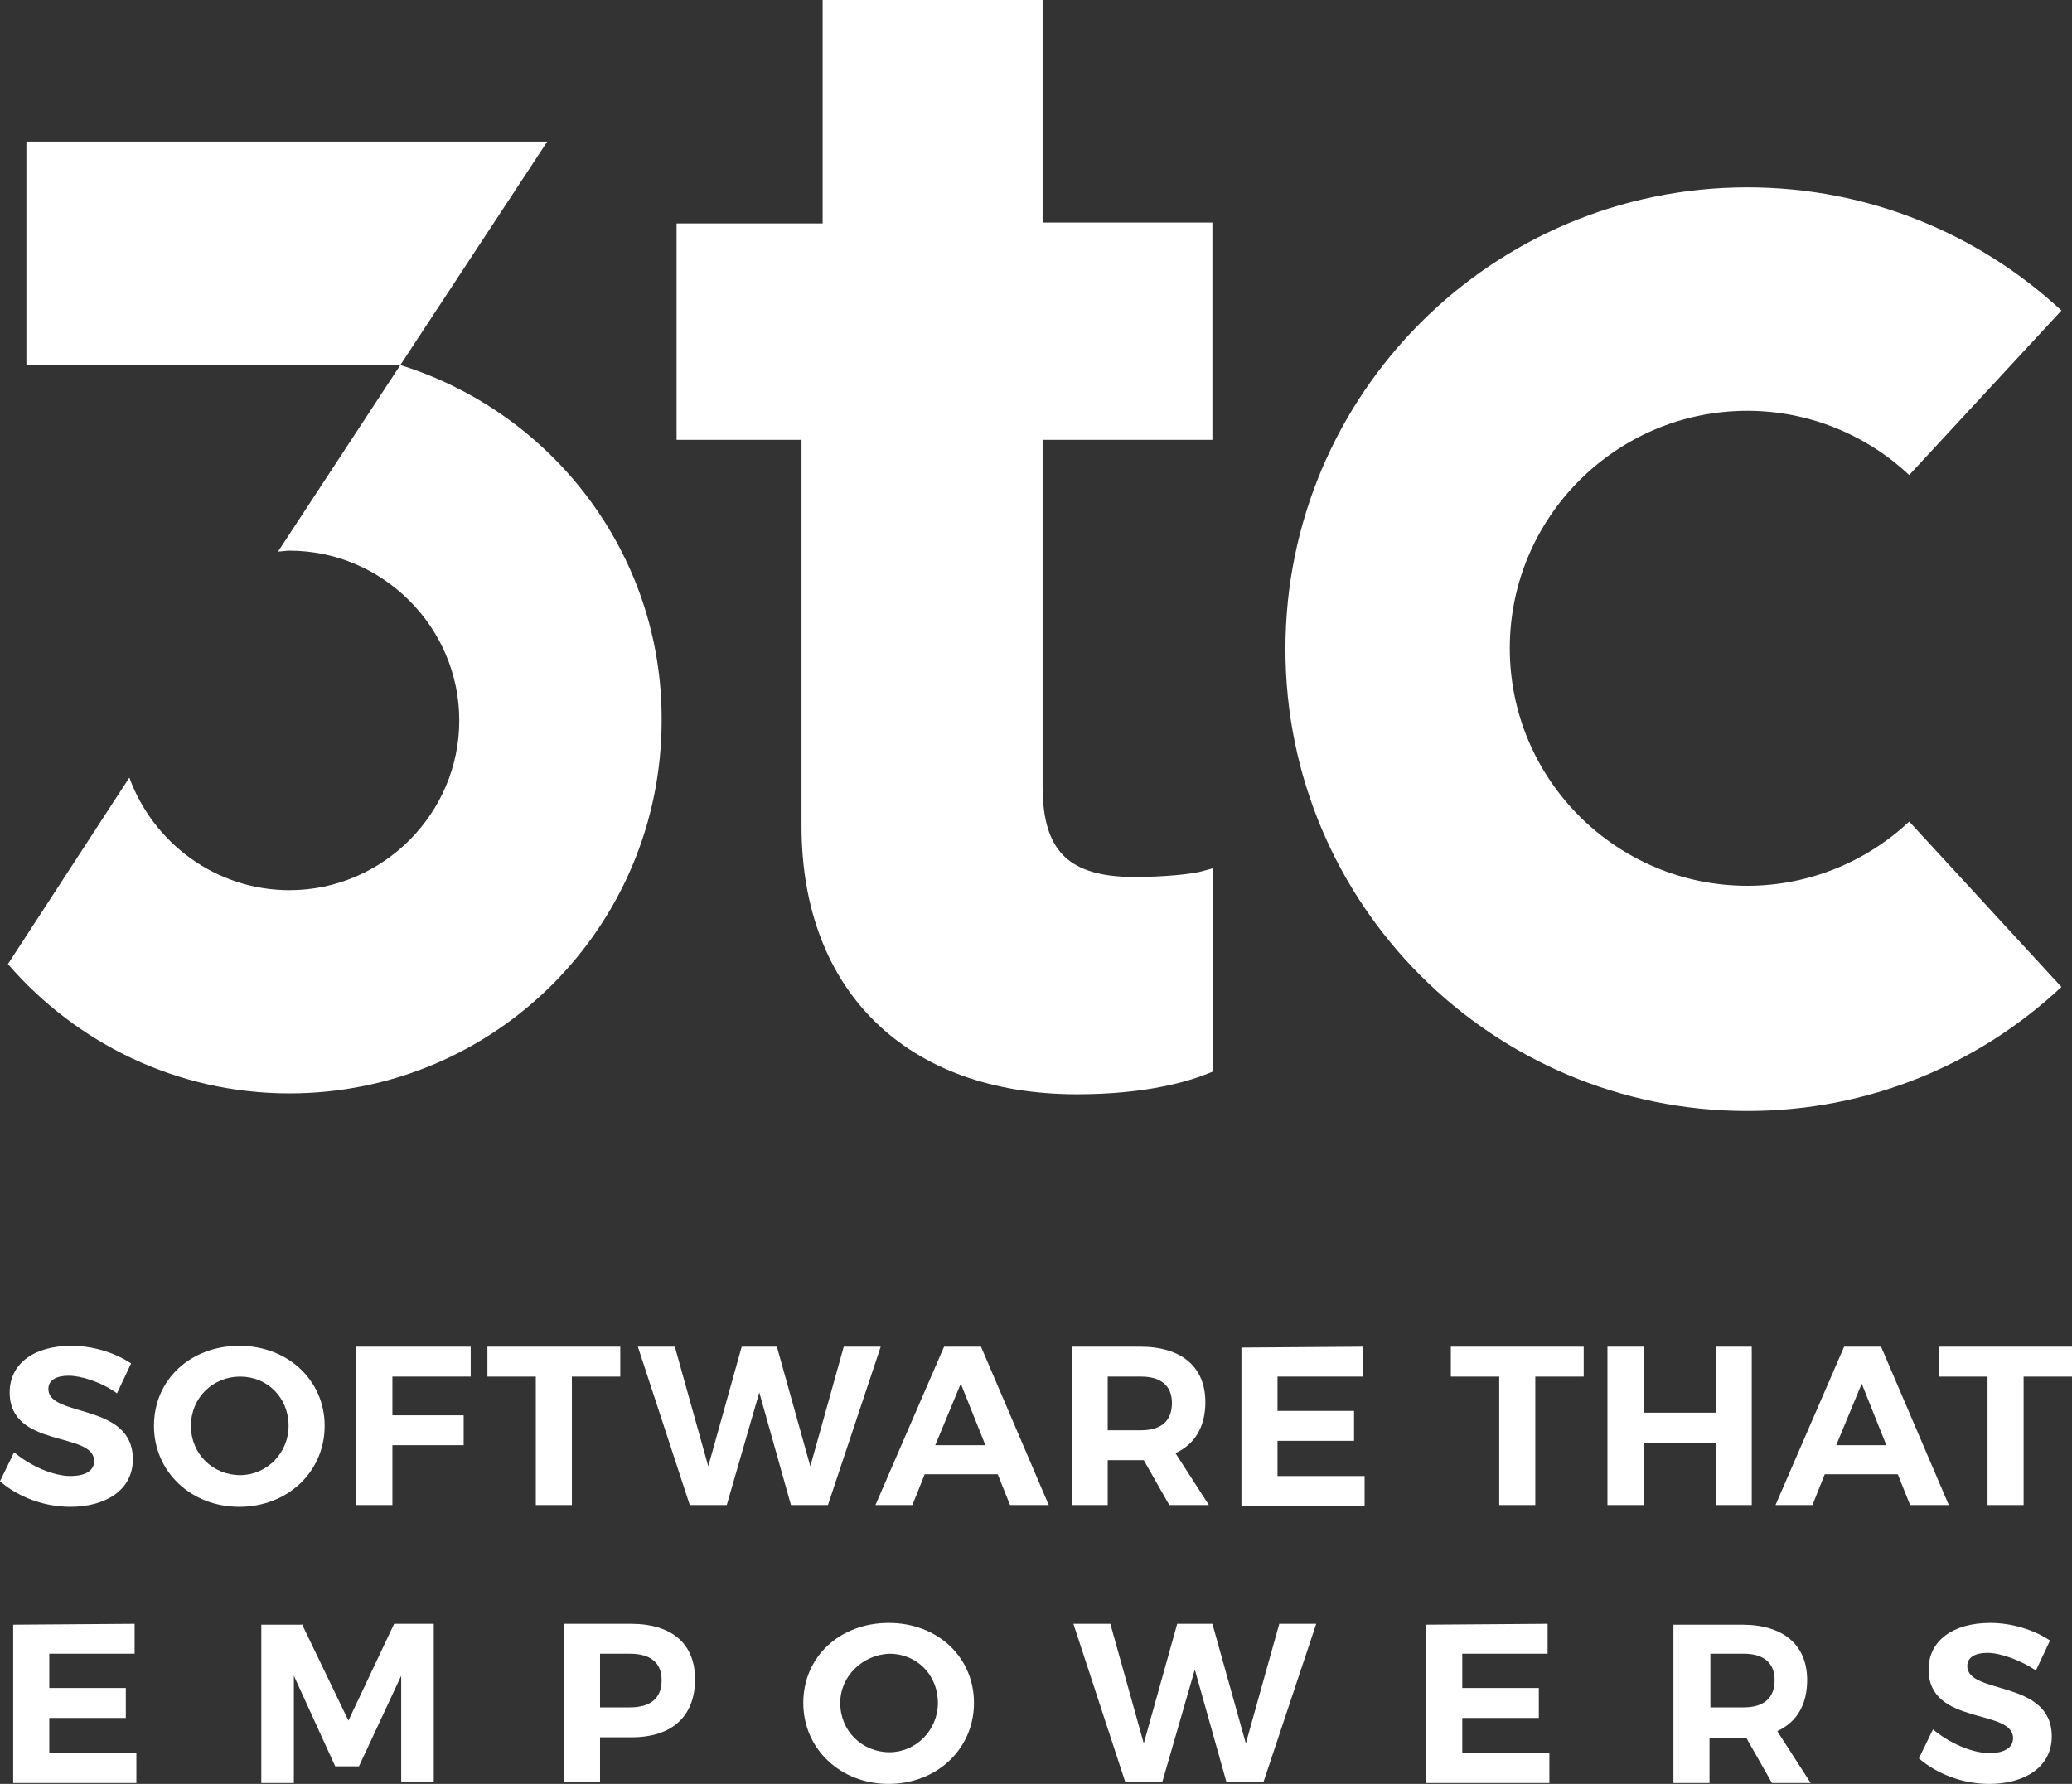 <?xml version="1.0" encoding="utf-8"?>
<!-- Generator: Adobe Illustrator 22.1.0, SVG Export Plug-In . SVG Version: 6.00 Build 0)  -->
<svg version="1.1" id="Layer_1" xmlns="http://www.w3.org/2000/svg" xmlns:xlink="http://www.w3.org/1999/xlink" x="0px" y="0px"
	 viewBox="0 0 235.5 202.8" style="enable-background:new 0 0 235.5 202.8;" xml:space="preserve">
<rect x="0" y="0" width="235.5" height="202.8" fill="#333333" stroke="none"/>
<style type="text/css">
	.st0{fill:#FFFFFF;}
</style>
<g>
	<polygon class="st0" points="62.2,16.1 3,16.1 3,41.5 45.5,41.5 	"/>
	<g>
		<path class="st0" d="M45.5,41.5L31.6,62.7c0.4,0,0.9-0.1,1.3-0.1c10.6,0,19.3,8.7,19.3,19.3s-8.7,19.3-19.3,19.3
			c-8.4,0-15.5-5.4-18.2-12.8L0.9,109.6c7.8,9,19.2,14.7,32,14.7c23.4,0,42.3-19,42.3-42.4C75.3,63,62.8,46.9,45.5,41.5z"/>
		<path class="st0" d="M217,93.4c-4.8,4.5-11.3,7.3-18.4,7.3c-14.9,0-27-12.1-27-27s12.1-27,27-27c7.1,0,13.6,2.8,18.4,7.3
			l17.3-18.7c-9.4-8.7-21.9-14-35.7-14c-29,0-52.5,23.5-52.5,52.5s23.5,52.5,52.5,52.5c13.8,0,26.3-5.3,35.7-14.1L217,93.4z"/>
		<path class="st0" d="M137.8,50V25.3h-19.3V0h-25v25.4H76.9V50h14.2v43.9c0,18.8,12,30.5,31.3,30.5c8,0,12.8-1.5,15-2.4l0.5-0.2
			V98.7l-1.1,0.3c-1.3,0.4-4.7,0.7-7.8,0.7c-7.5,0-10.5-2.9-10.5-10.3V50C118.5,50,137.8,50,137.8,50z"/>
	</g>
	<g>
		<path class="st0" d="M7.8,156.4c-1.4,0-2.3,0.5-2.3,1.5c0,3.3,9.6,1.5,9.6,8c0,3.5-3.1,5.4-7.1,5.4c-3,0-5.9-1.1-8-2.9l1.6-3.3
			c1.9,1.6,4.5,2.7,6.4,2.7c1.7,0,2.7-0.6,2.7-1.7c0-3.4-9.6-1.4-9.6-7.8c0-3.3,2.8-5.3,7-5.3c2.5,0,5,0.8,6.8,2l-1.6,3.4
			C11.5,157.1,9.2,156.4,7.8,156.4z"/>
		<path class="st0" d="M36.9,162.1c0,5.2-4.2,9.2-9.7,9.2s-9.7-4-9.7-9.2c0-5.3,4.2-9.1,9.7-9.1S36.9,156.9,36.9,162.1z M21.7,162.1
			c0,3.2,2.5,5.6,5.6,5.6c3,0,5.5-2.5,5.5-5.6c0-3.2-2.4-5.6-5.5-5.6C24.2,156.5,21.7,158.9,21.7,162.1z"/>
		<path class="st0" d="M53.5,153.1v3.4h-8.9v4.4h8.1v3.4h-8.1v6.8h-4.1v-18L53.5,153.1L53.5,153.1z"/>
		<path class="st0" d="M70.5,153.1v3.4H65v14.6h-4.1v-14.6h-5.5v-3.4H70.5z"/>
		<path class="st0" d="M76.7,153.1l3.8,13.6l3.8-13.6h4l3.8,13.6l3.8-13.6h4.2l-6,18h-4.2l-3.6-12.8l-3.7,12.8h-4.2l-5.9-18H76.7z"
			/>
		<path class="st0" d="M113.4,167.6h-8.3l-1.4,3.5h-4.2l7.8-18h4.2l7.7,18h-4.4L113.4,167.6z M112,164.3l-2.8-7l-2.9,7H112z"/>
		<path class="st0" d="M132.9,171.1L130,166h-0.4h-3.7v5.1h-4.1v-18h7.8c4.7,0,7.4,2.3,7.4,6.3c0,2.8-1.2,4.8-3.4,5.8l3.8,5.9H132.9
			z M125.9,162.6h3.8c2.2,0,3.5-1,3.5-3.1c0-2-1.3-3-3.5-3h-3.8V162.6z"/>
		<path class="st0" d="M154.9,153.1v3.4h-9.7v3.9h8.7v3.4h-8.7v4h9.9v3.4h-14v-18L154.9,153.1L154.9,153.1z"/>
		<path class="st0" d="M180,153.1v3.4h-5.5v14.6h-4.1v-14.6h-5.5v-3.4H180z"/>
		<path class="st0" d="M186.8,153.1v7.5h8.2v-7.5h4.1v18H195V164h-8.2v7.1h-4.1v-18H186.8z"/>
		<path class="st0" d="M215.7,167.6h-8.3l-1.4,3.5h-4.2l7.8-18h4.2l7.7,18h-4.4L215.7,167.6z M214.4,164.3l-2.8-7l-2.9,7H214.4z"/>
		<path class="st0" d="M235.5,153.1v3.4H230v14.6h-4.1v-14.6h-5.5v-3.4H235.5z"/>
		<path class="st0" d="M15.3,184.6v3.4H5.6v3.9h8.7v3.4H5.6v4h9.9v3.4h-14v-18L15.3,184.6L15.3,184.6z"/>
		<path class="st0" d="M34.3,184.6l5.3,11l5.2-11h4.5v18h-3.7v-12.1l-4.8,10.3h-2.7l-4.7-10.3v12.2h-3.7v-18h4.6V184.6z"/>
		<path class="st0" d="M79,190.9c0,4.2-2.6,6.6-7.2,6.6h-3.6v5.1h-4.1v-18h7.6C76.4,184.6,79,186.9,79,190.9z M75.2,191
			c0-2-1.3-3-3.6-3h-3.4v6.1h3.4C73.9,194.1,75.2,193.1,75.2,191z"/>
		<path class="st0" d="M110.7,193.6c0,5.2-4.2,9.2-9.7,9.2s-9.7-4-9.7-9.2c0-5.3,4.2-9.1,9.7-9.1
			C106.6,184.5,110.7,188.4,110.7,193.6z M95.5,193.6c0,3.2,2.5,5.6,5.6,5.6c3,0,5.5-2.5,5.5-5.6c0-3.2-2.4-5.6-5.5-5.6
			C98.1,188.1,95.5,190.5,95.5,193.6z"/>
		<path class="st0" d="M126.2,184.6l3.8,13.6l3.8-13.6h4l3.8,13.6l3.8-13.6h4.2l-6,18h-4.2l-3.6-12.8l-3.7,12.8h-4.2l-5.9-18H126.2z
			"/>
		<path class="st0" d="M175.9,184.6v3.4h-9.7v3.9h8.7v3.4h-8.7v4h9.9v3.4h-14v-18L175.9,184.6L175.9,184.6z"/>
		<path class="st0" d="M201.4,202.7l-2.9-5.1h-0.4h-3.8v5.1h-4.1v-18h7.8c4.7,0,7.4,2.3,7.4,6.3c0,2.8-1.2,4.8-3.4,5.8l3.8,5.9
			H201.4z M194.4,194.1h3.8c2.2,0,3.5-1,3.5-3.1c0-2-1.3-3-3.5-3h-3.8V194.1z"/>
		<path class="st0" d="M225.9,187.9c-1.4,0-2.3,0.5-2.3,1.5c0,3.3,9.6,1.5,9.6,8c0,3.5-3.1,5.4-7.1,5.4c-3,0-5.9-1.1-8-2.9l1.6-3.3
			c1.9,1.6,4.5,2.7,6.4,2.7c1.7,0,2.7-0.6,2.7-1.7c0-3.4-9.6-1.4-9.6-7.8c0-3.3,2.8-5.3,7-5.3c2.5,0,5,0.8,6.8,2l-1.6,3.4
			C229.6,188.7,227.3,187.9,225.9,187.9z"/>
	</g>
</g>
</svg>
